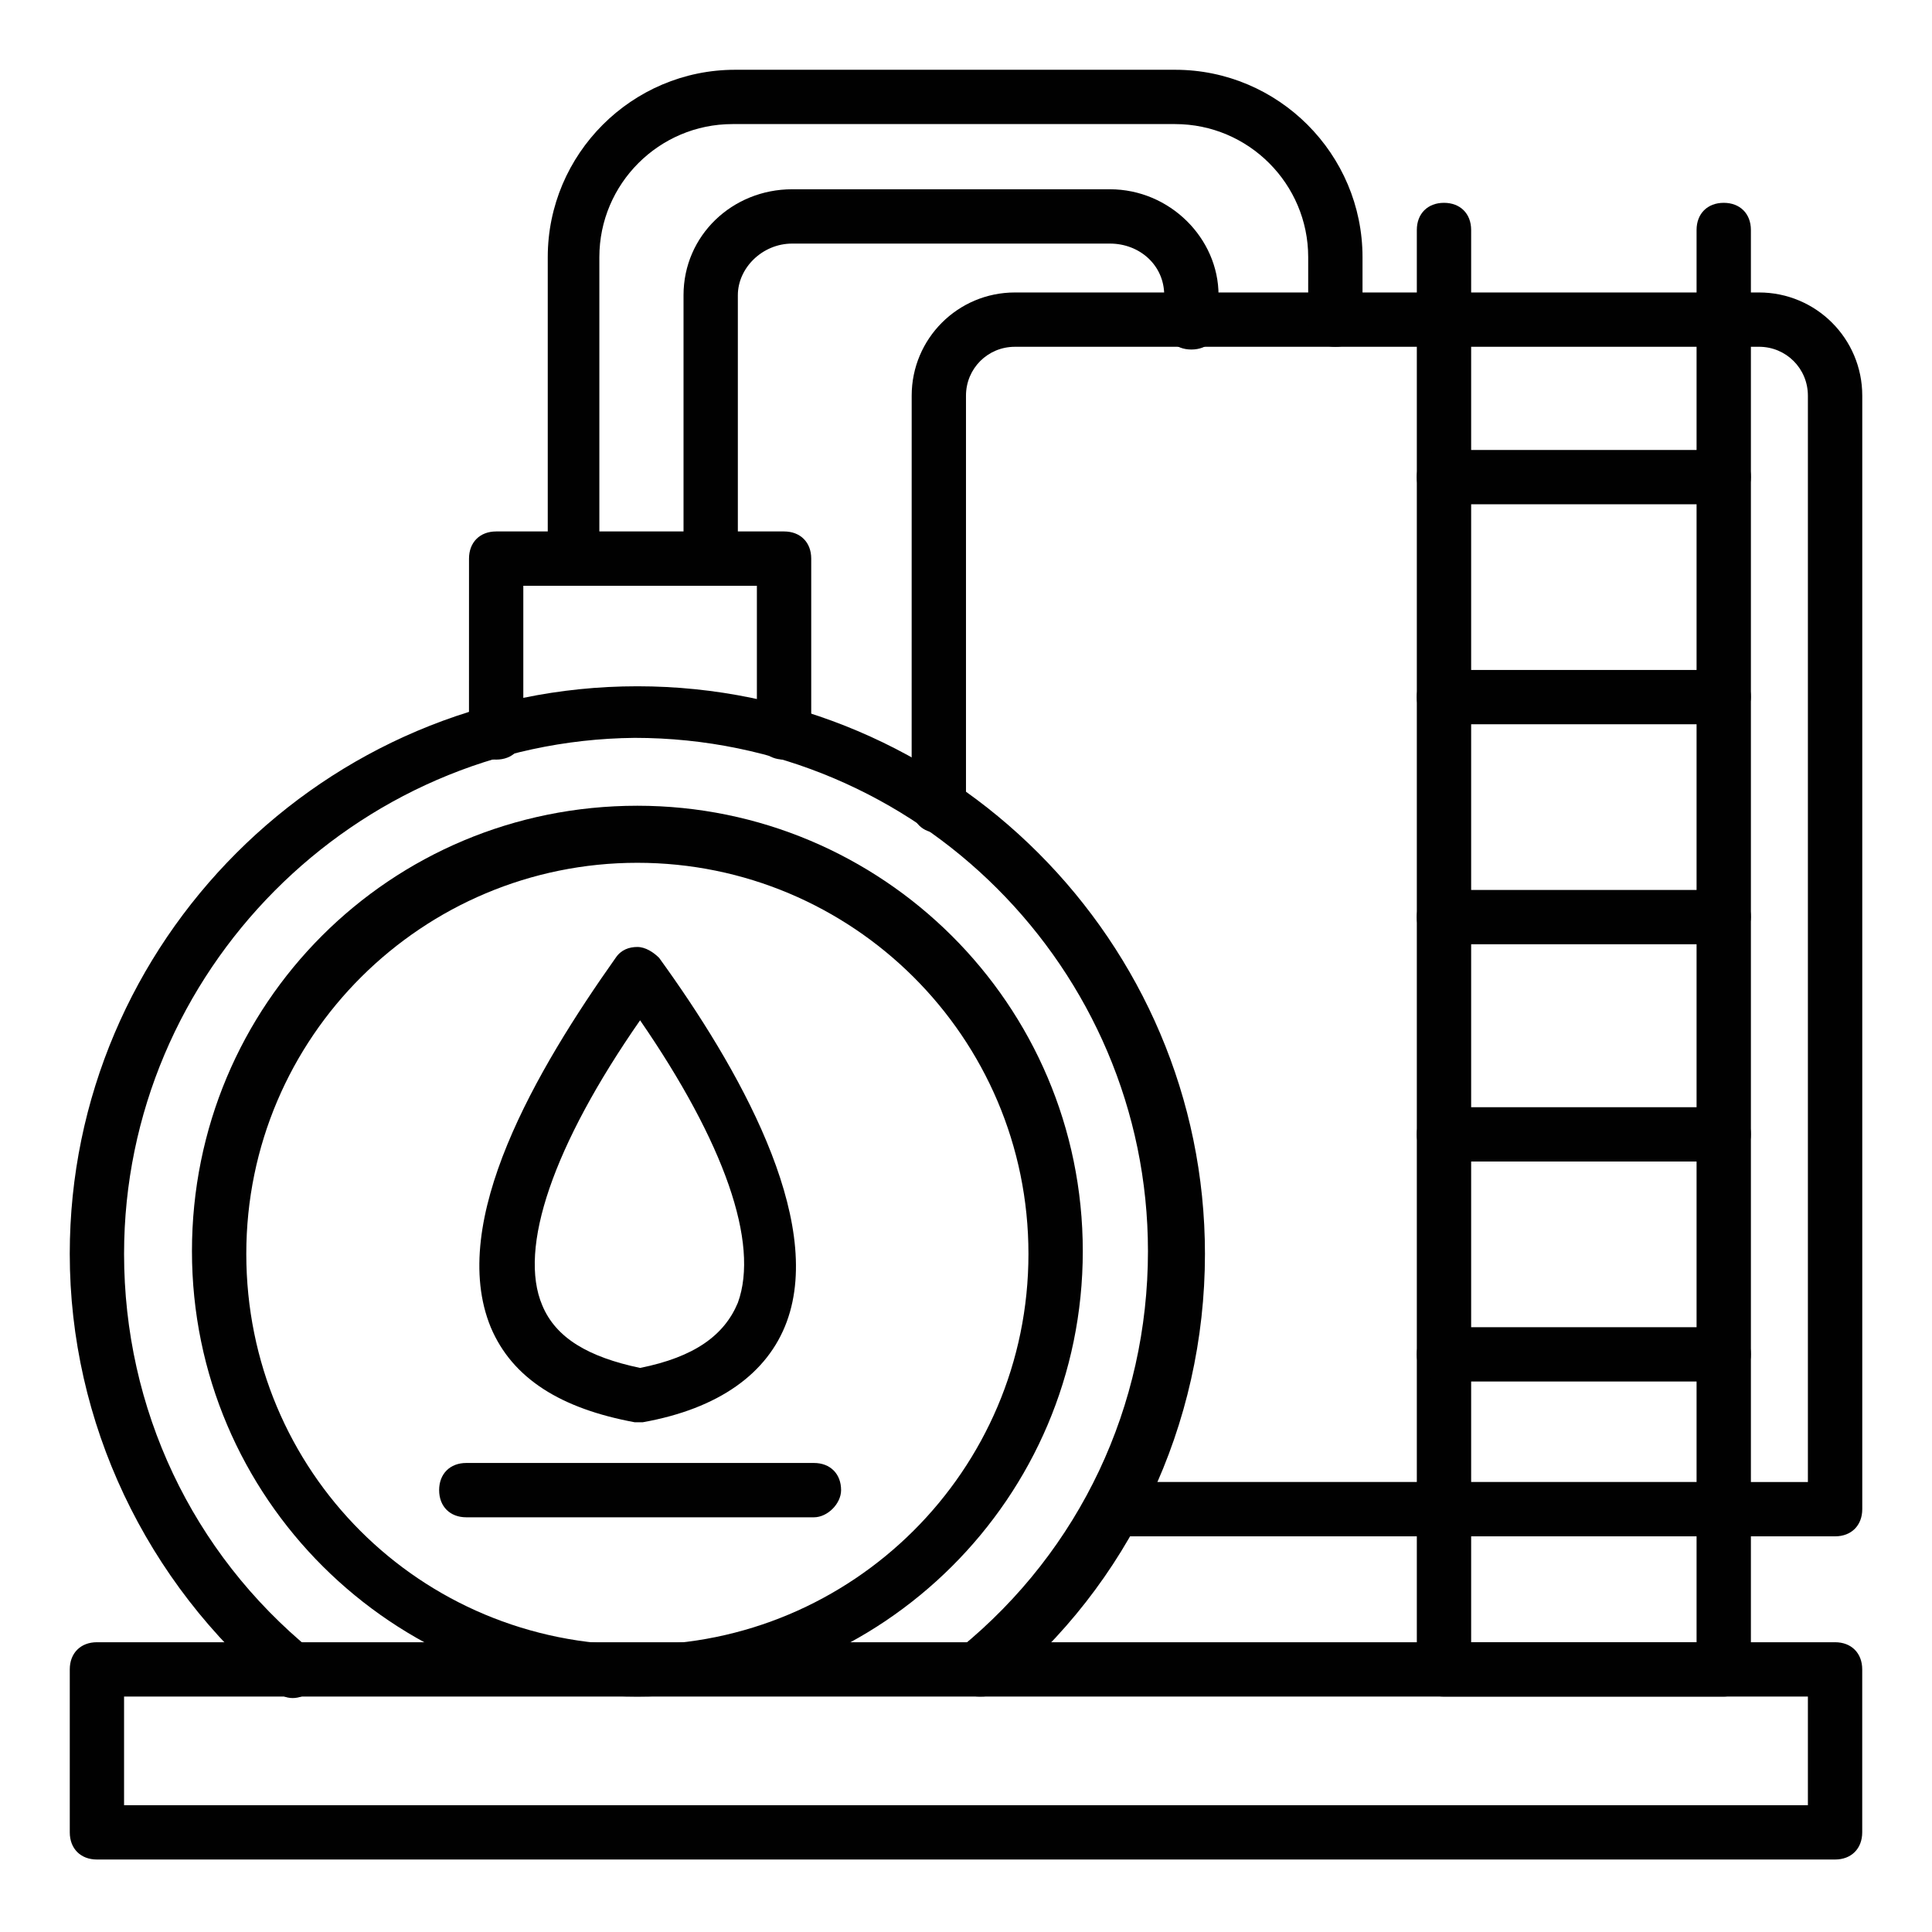 <?xml version="1.0" encoding="UTF-8"?>
<!-- Uploaded to: ICON Repo, www.iconrepo.com, Generator: ICON Repo Mixer Tools -->
<svg width="800px" height="800px" version="1.1" viewBox="144 144 512 512" xmlns="http://www.w3.org/2000/svg">
 <g fill="#010101">
  <path d="m403.6 593.61c-2.16 0-4.32-0.719-5.758-2.879-2.16-2.879-2.16-7.918 0.719-10.078 31.668-25.91 49.66-64.055 49.66-105.08 0-74.852-61.176-136.03-136.03-136.03-74.133 0.723-135.31 61.898-135.31 136.75 0 41.023 17.992 79.172 49.66 105.08 2.879 2.879 3.598 7.199 0.719 10.078-2.879 2.879-7.199 3.598-10.078 0.719-34.543-28.793-54.695-71.254-54.695-115.88 0-82.77 67.656-150.42 150.42-150.42 82.77 0 150.42 67.656 150.42 150.42 0 45.344-20.152 87.809-54.699 115.88-2.156 1.441-3.598 1.441-5.035 1.441z"/>
  <path d="m312.91 593.61c-64.777 0-118.04-52.539-118.04-118.04 0-65.496 52.539-118.04 118.04-118.04 64.777 0 118.04 52.539 118.04 118.04 0 65.496-53.258 118.04-118.04 118.04zm0-220.96c-56.859 0-103.64 46.062-103.64 103.64 0 57.578 46.062 103.64 103.64 103.64 56.859 0 103.64-46.062 103.64-103.64 0-57.578-46.781-103.64-103.64-103.64z"/>
  <path d="m630.31 636.79h-460.62c-4.32 0-7.199-2.879-7.199-7.199v-43.184c0-4.32 2.879-7.199 7.199-7.199h460.62c4.32 0 7.199 2.879 7.199 7.199v43.184c-0.004 4.32-2.883 7.199-7.199 7.199zm-453.43-14.395h446.23v-28.789h-446.23z"/>
  <path d="m630.31 551.14h-191.45c-4.32 0-7.199-2.879-7.199-7.199 0-4.32 2.879-7.199 7.199-7.199l184.25 0.004v-287.89c0-7.199-5.758-12.957-12.957-12.957l-197.2 0.004c-7.199 0-12.957 5.758-12.957 12.957v108.68c0 4.32-2.879 7.199-7.199 7.199s-7.199-2.879-7.199-7.199l0.008-108.68c0-15.113 12.234-27.352 27.352-27.352h197.21c15.113 0 27.352 12.234 27.352 27.352v295.09c-0.008 4.316-2.887 7.195-7.203 7.195z"/>
  <path d="m600.8 593.61h-74.129c-4.32 0-7.199-2.879-7.199-7.199v-381.46c0-4.32 2.879-7.199 7.199-7.199s7.199 2.879 7.199 7.199v374.26h59.738v-374.26c0-4.32 2.879-7.199 7.199-7.199 4.32 0 7.199 2.879 7.199 7.199v381.46c-0.008 4.32-3.606 7.199-7.207 7.199z"/>
  <path d="m600.8 277.64h-74.129c-4.32 0-7.199-2.879-7.199-7.199 0-4.32 2.879-7.199 7.199-7.199h74.133c4.32 0 7.199 2.879 7.199 7.199-0.004 4.32-3.602 7.199-7.203 7.199z"/>
  <path d="m600.8 335.94h-74.129c-4.32 0-7.199-2.879-7.199-7.199 0-4.32 2.879-7.199 7.199-7.199h74.133c4.32 0 7.199 2.879 7.199 7.199-0.004 3.602-3.602 7.199-7.203 7.199z"/>
  <path d="m600.8 394.24h-74.129c-4.32 0-7.199-2.879-7.199-7.199 0-4.32 2.879-7.199 7.199-7.199h74.133c4.32 0 7.199 2.879 7.199 7.199-0.004 3.598-3.602 7.199-7.203 7.199z"/>
  <path d="m600.8 451.82h-74.129c-4.32 0-7.199-2.879-7.199-7.199 0-4.32 2.879-7.199 7.199-7.199h74.133c4.32 0 7.199 2.879 7.199 7.199-0.004 4.32-3.602 7.199-7.203 7.199z"/>
  <path d="m600.8 510.12h-74.129c-4.32 0-7.199-2.879-7.199-7.199 0-4.32 2.879-7.199 7.199-7.199h74.133c4.32 0 7.199 2.879 7.199 7.199-0.004 4.32-3.602 7.199-7.203 7.199z"/>
  <path d="m296.36 299.24c-4.32 0-7.199-2.879-7.199-7.199v-79.891c0-27.352 22.312-49.66 49.66-49.66h116.6c27.352 0 49.66 22.312 49.66 49.66v16.555c0 4.32-2.879 7.199-7.199 7.199-4.32 0-7.199-2.879-7.199-7.199l0.004-16.555c0-19.434-15.836-35.266-35.266-35.266h-117.32c-19.434 0-35.266 15.836-35.266 35.266v79.891c0.719 4.32-2.879 7.199-6.477 7.199z"/>
  <path d="m332.34 299.24c-4.32 0-7.199-2.879-7.199-7.199v-69.812c0-15.836 12.957-28.07 28.789-28.07h84.207c15.836 0 28.789 12.957 28.789 28.07v7.199c0 4.32-2.879 7.199-7.199 7.199-4.32 0-7.199-2.879-7.199-7.199v-7.199c0-7.918-6.477-13.676-14.395-13.676h-84.199c-7.918 0-14.395 6.477-14.395 13.676v69.812c0 4.32-2.879 7.199-7.199 7.199z"/>
  <path d="m351.78 345.3c-4.32 0-7.199-2.879-7.199-7.199v-38.863h-61.898v38.867c0 4.32-2.879 7.199-7.199 7.199-4.32 0-7.199-2.879-7.199-7.199l0.008-46.066c0-4.32 2.879-7.199 7.199-7.199h76.293c4.32 0 7.199 2.879 7.199 7.199v46.062c-0.008 4.32-3.606 7.199-7.203 7.199z"/>
  <path d="m313.63 520.91h-1.441c-19.434-3.598-32.387-11.516-38.145-25.191-11.516-28.07 12.234-68.375 33.109-97.883 1.441-2.16 3.598-2.879 5.758-2.879 2.16 0 4.32 1.441 5.758 2.879 20.871 28.789 43.902 69.094 33.828 96.445-5.039 13.676-17.992 23.031-38.145 26.629h-0.723zm0-106.52c-23.031 33.109-32.387 60.457-25.91 75.57 3.598 8.637 12.234 13.676 25.91 16.555 14.395-2.879 22.312-8.637 25.91-17.273 5.758-15.836-3.602-42.465-25.91-74.852z"/>
  <path d="m359.7 546.1h-92.125c-4.32 0-7.199-2.879-7.199-7.199 0-4.32 2.879-7.199 7.199-7.199h92.125c4.32 0 7.199 2.879 7.199 7.199-0.004 3.602-3.602 7.199-7.199 7.199z"/>
 </g>
</svg>